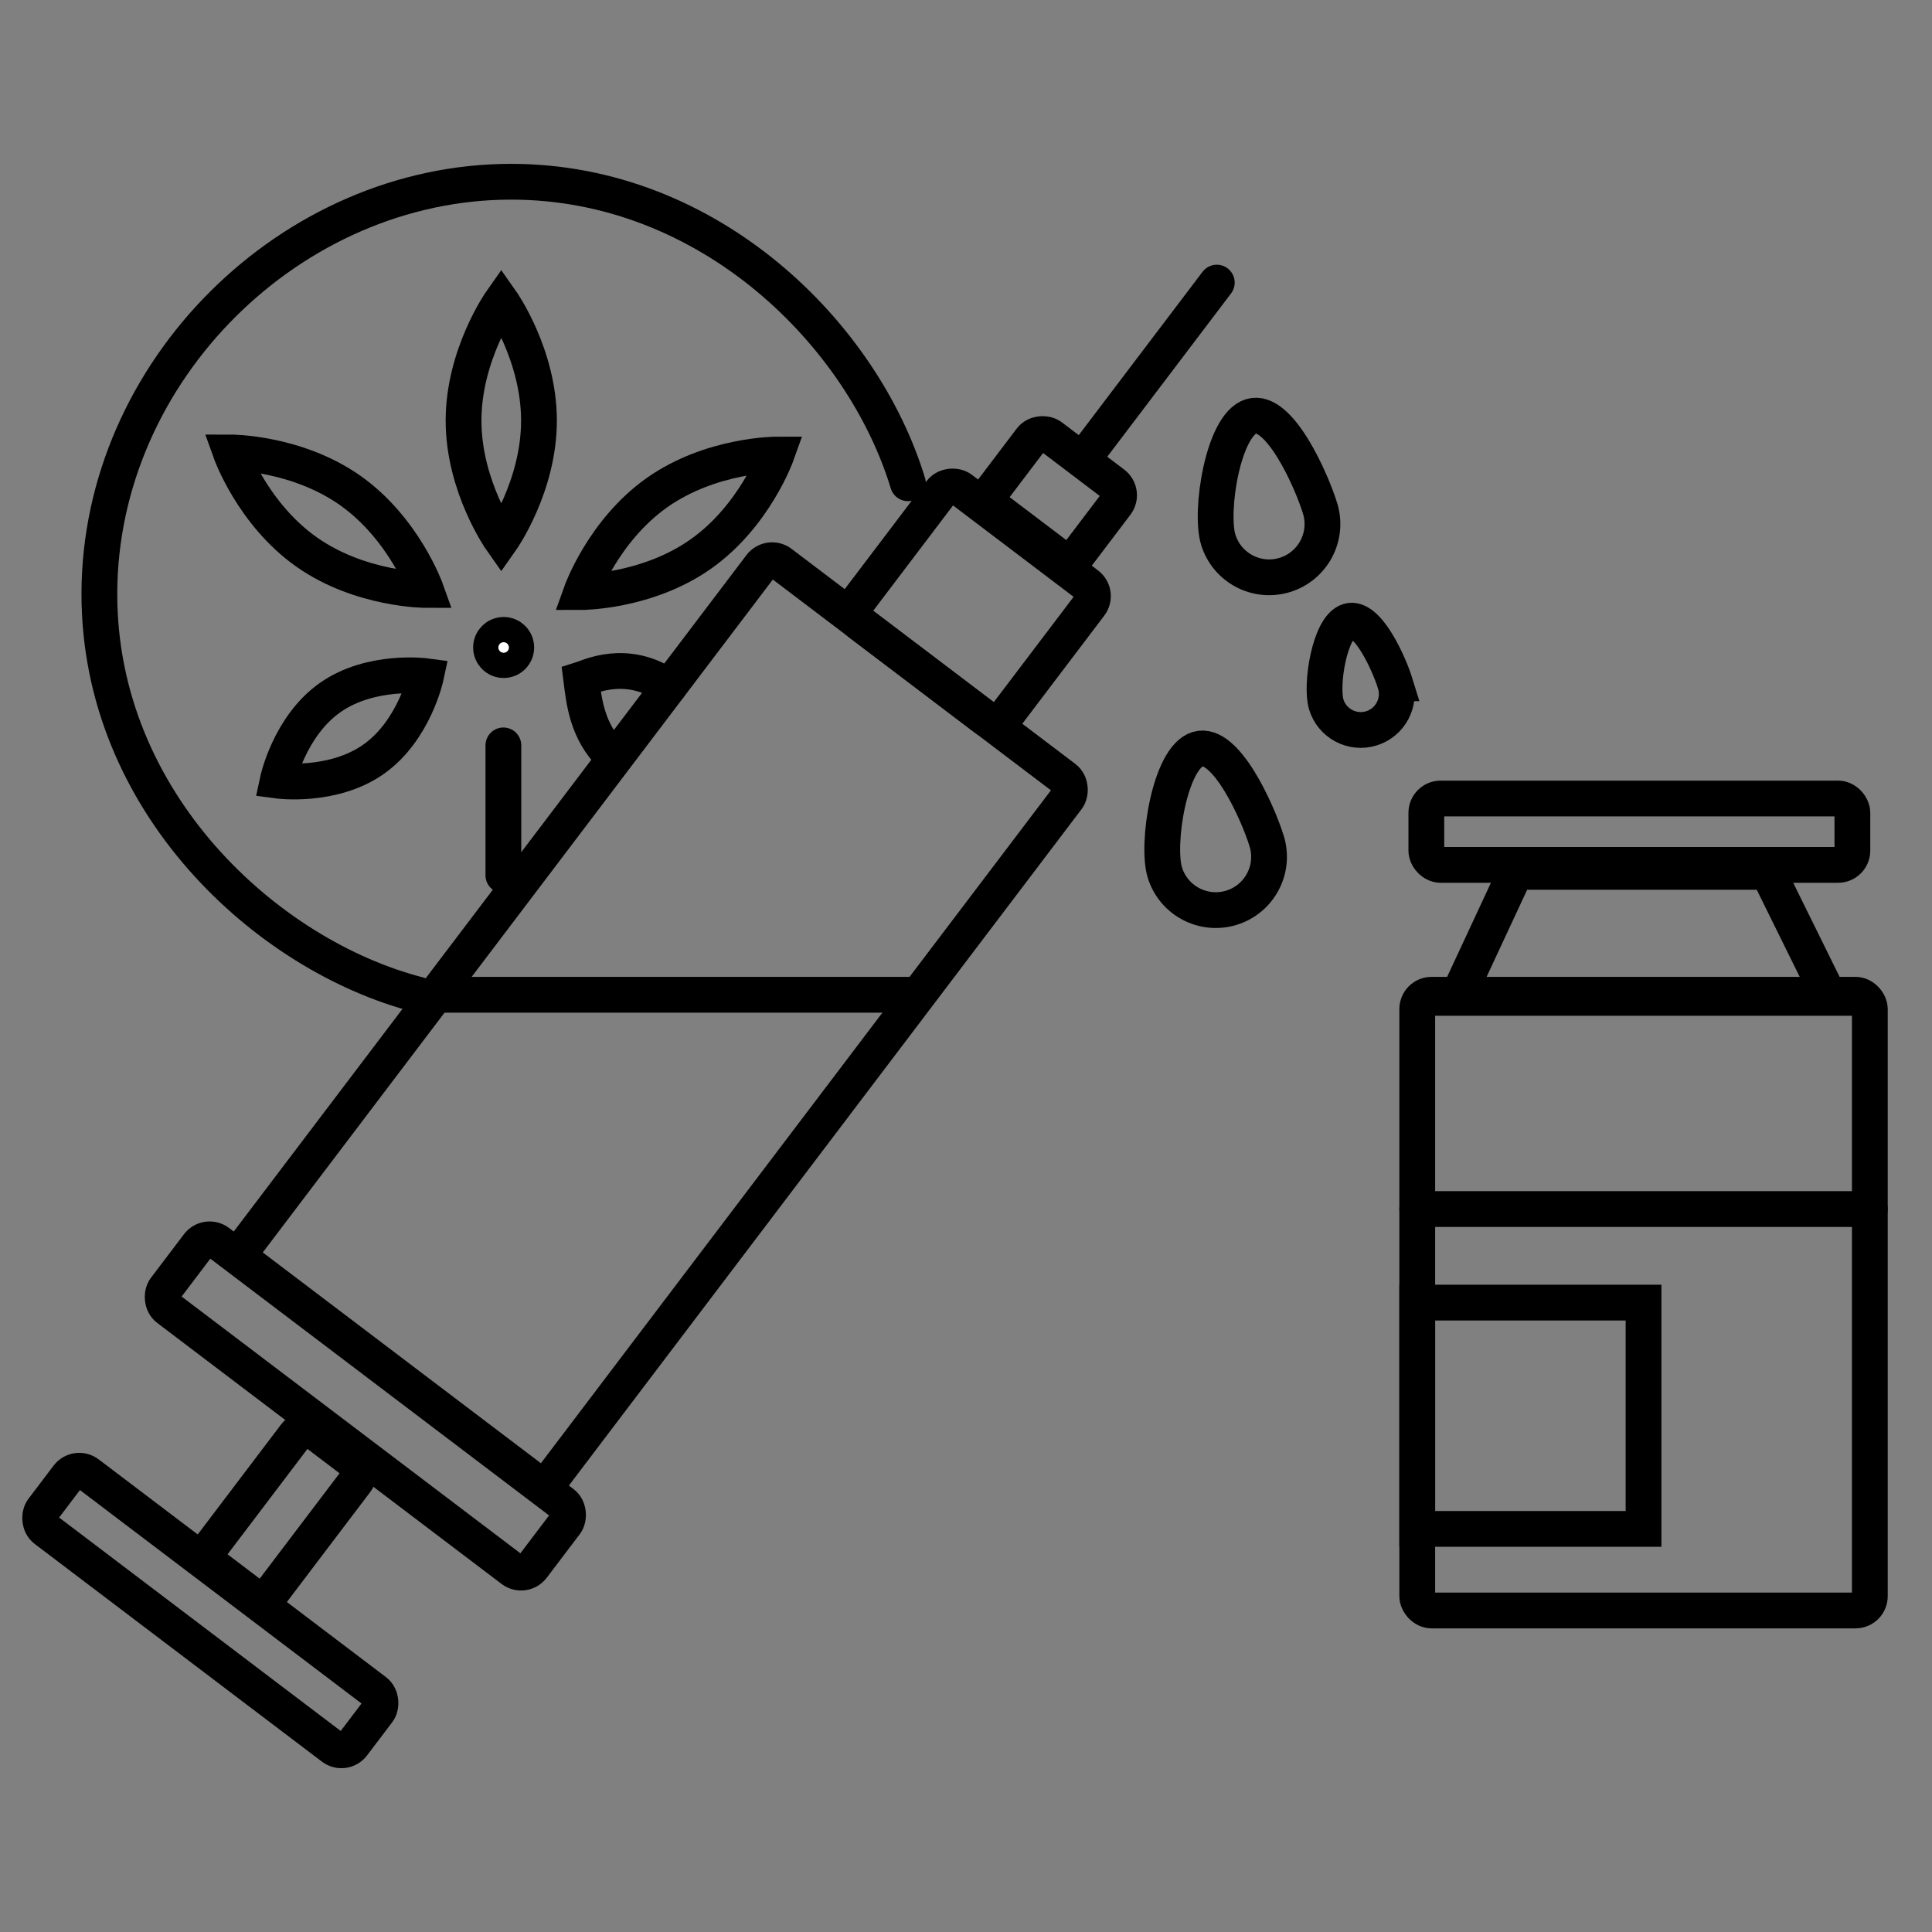 <?xml version="1.0" encoding="UTF-8"?> <svg xmlns="http://www.w3.org/2000/svg" id="Ebene_1" data-name="Ebene 1" viewBox="0 0 1080 1080"><rect x="0" y="0" width="1080" height="1080" fill="#808080" stroke="none"/><defs><style> .cls-1, .cls-2 { fill: none; } .cls-1, .cls-2, .cls-3 { stroke: #000; stroke-miterlimit: 10; stroke-width: 20px; } .cls-2, .cls-3 { stroke-linecap: round; } .cls-3 { fill: #fff; } </style></defs><g><rect class="cls-1" x="8.77" y="880.63" width="217.51" height="39.27" rx="8" ry="8" transform="translate(567.71 111.83) rotate(37.16)"></rect><rect class="cls-1" x="111.57" y="824.9" width="93.91" height="42.53" rx="8" ry="8" transform="translate(928.62 1231) rotate(127.16)"></rect><rect class="cls-1" x="75.38" y="762.66" width="257.61" height="46.56" rx="8" ry="8" transform="translate(516.25 36.26) rotate(37.16)"></rect><rect class="cls-1" x="259.61" y="324.96" width="215.08" height="492" rx="8" ry="8" transform="translate(419.47 -105.84) rotate(37.16)"></rect><rect class="cls-1" x="497.16" y="285.22" width="93.91" height="104.57" rx="8" ry="8" transform="translate(1141.78 107.77) rotate(127.16)"></rect><rect class="cls-1" x="564.1" y="247.67" width="50.96" height="59.74" rx="8" ry="8" transform="translate(1166.9 -24.65) rotate(127.16)"></rect><line class="cls-2" x1="607.8" y1="253.5" x2="680.2" y2="157.98"></line></g><path class="cls-2" d="M234.01,556.08c-84.91-21.82-178.65-107.68-178.46-224.33.21-124.48,107.27-230.16,230.16-230.16,111.08,0,196.58,85.41,221.82,168.55"></path><g><path class="cls-2" d="M301.29,235.13c0,36.87-21.08,66.76-21.08,66.76,0,0-21.08-29.89-21.08-66.76s21.08-66.76,21.08-66.76c0,0,21.08,29.89,21.08,66.76Z"></path><path class="cls-2" d="M195.7,274.12c30.15,21.23,42.45,55.68,42.45,55.68,0,0-36.58.03-66.73-21.2-30.15-21.23-42.45-55.68-42.45-55.68,0,0,36.58-.03,66.73,21.2Z"></path><circle class="cls-3" cx="281.54" cy="361.95" r="7.05"></circle><path class="cls-2" d="M367.39,275.29c-30.15,21.23-42.45,55.68-42.45,55.68,0,0,36.58.03,66.73-21.2,30.15-21.23,42.45-55.68,42.45-55.68,0,0-36.58-.03-66.73,21.2Z"></path><path class="cls-2" d="M184.54,389.95c-22.9,16.13-29.33,46.44-29.33,46.44,0,0,30.7,4.16,53.61-11.96,22.9-16.13,29.33-46.44,29.33-46.44,0,0-30.7-4.16-53.61,11.96Z"></path><path class="cls-2" d="M341.98,422.46c-13.97-13.8-15.52-30.72-17.04-42.62,3.69-1.14,25.45-12.34,48.95,4.21"></path><line class="cls-2" x1="281.39" y1="416.68" x2="281.39" y2="489.3"></line></g><line class="cls-2" x1="243.48" y1="556.08" x2="507.53" y2="556.08"></line><rect class="cls-2" x="792.25" y="556.08" width="253" height="344.19" rx="8" ry="8"></rect><polygon class="cls-2" points="988.25 487.37 847.32 487.37 814.51 557.83 1023 557.83 988.25 487.37"></polygon><rect class="cls-2" x="797.33" y="446.37" width="238.16" height="37.11" rx="8" ry="8"></rect><line class="cls-2" x1="792.25" y1="675.86" x2="1045.25" y2="675.86"></line><path class="cls-2" d="M737.93,284.16c4.84,15.72-3.97,32.39-19.69,37.23-15.72,4.84-32.39-3.97-37.23-19.69-4.84-15.72,2.64-64.11,18.36-68.96s33.72,35.69,38.56,51.41Z"></path><rect class="cls-2" x="792.25" y="728.17" width="126.5" height="126.5"></rect><path class="cls-2" d="M708.08,470.2c4.84,15.72-3.97,32.39-19.69,37.23-15.72,4.84-32.39-3.97-37.23-19.69-4.84-15.72,2.64-64.11,18.36-68.96,15.72-4.84,33.72,35.69,38.56,51.41Z"></path><path class="cls-2" d="M779.9,381.98c3.28,10.63-2.68,21.9-13.31,25.18-10.63,3.28-21.9-2.68-25.18-13.31-3.28-10.63,1.78-43.35,12.41-46.63s22.8,24.14,26.08,34.76Z"></path></svg> 
